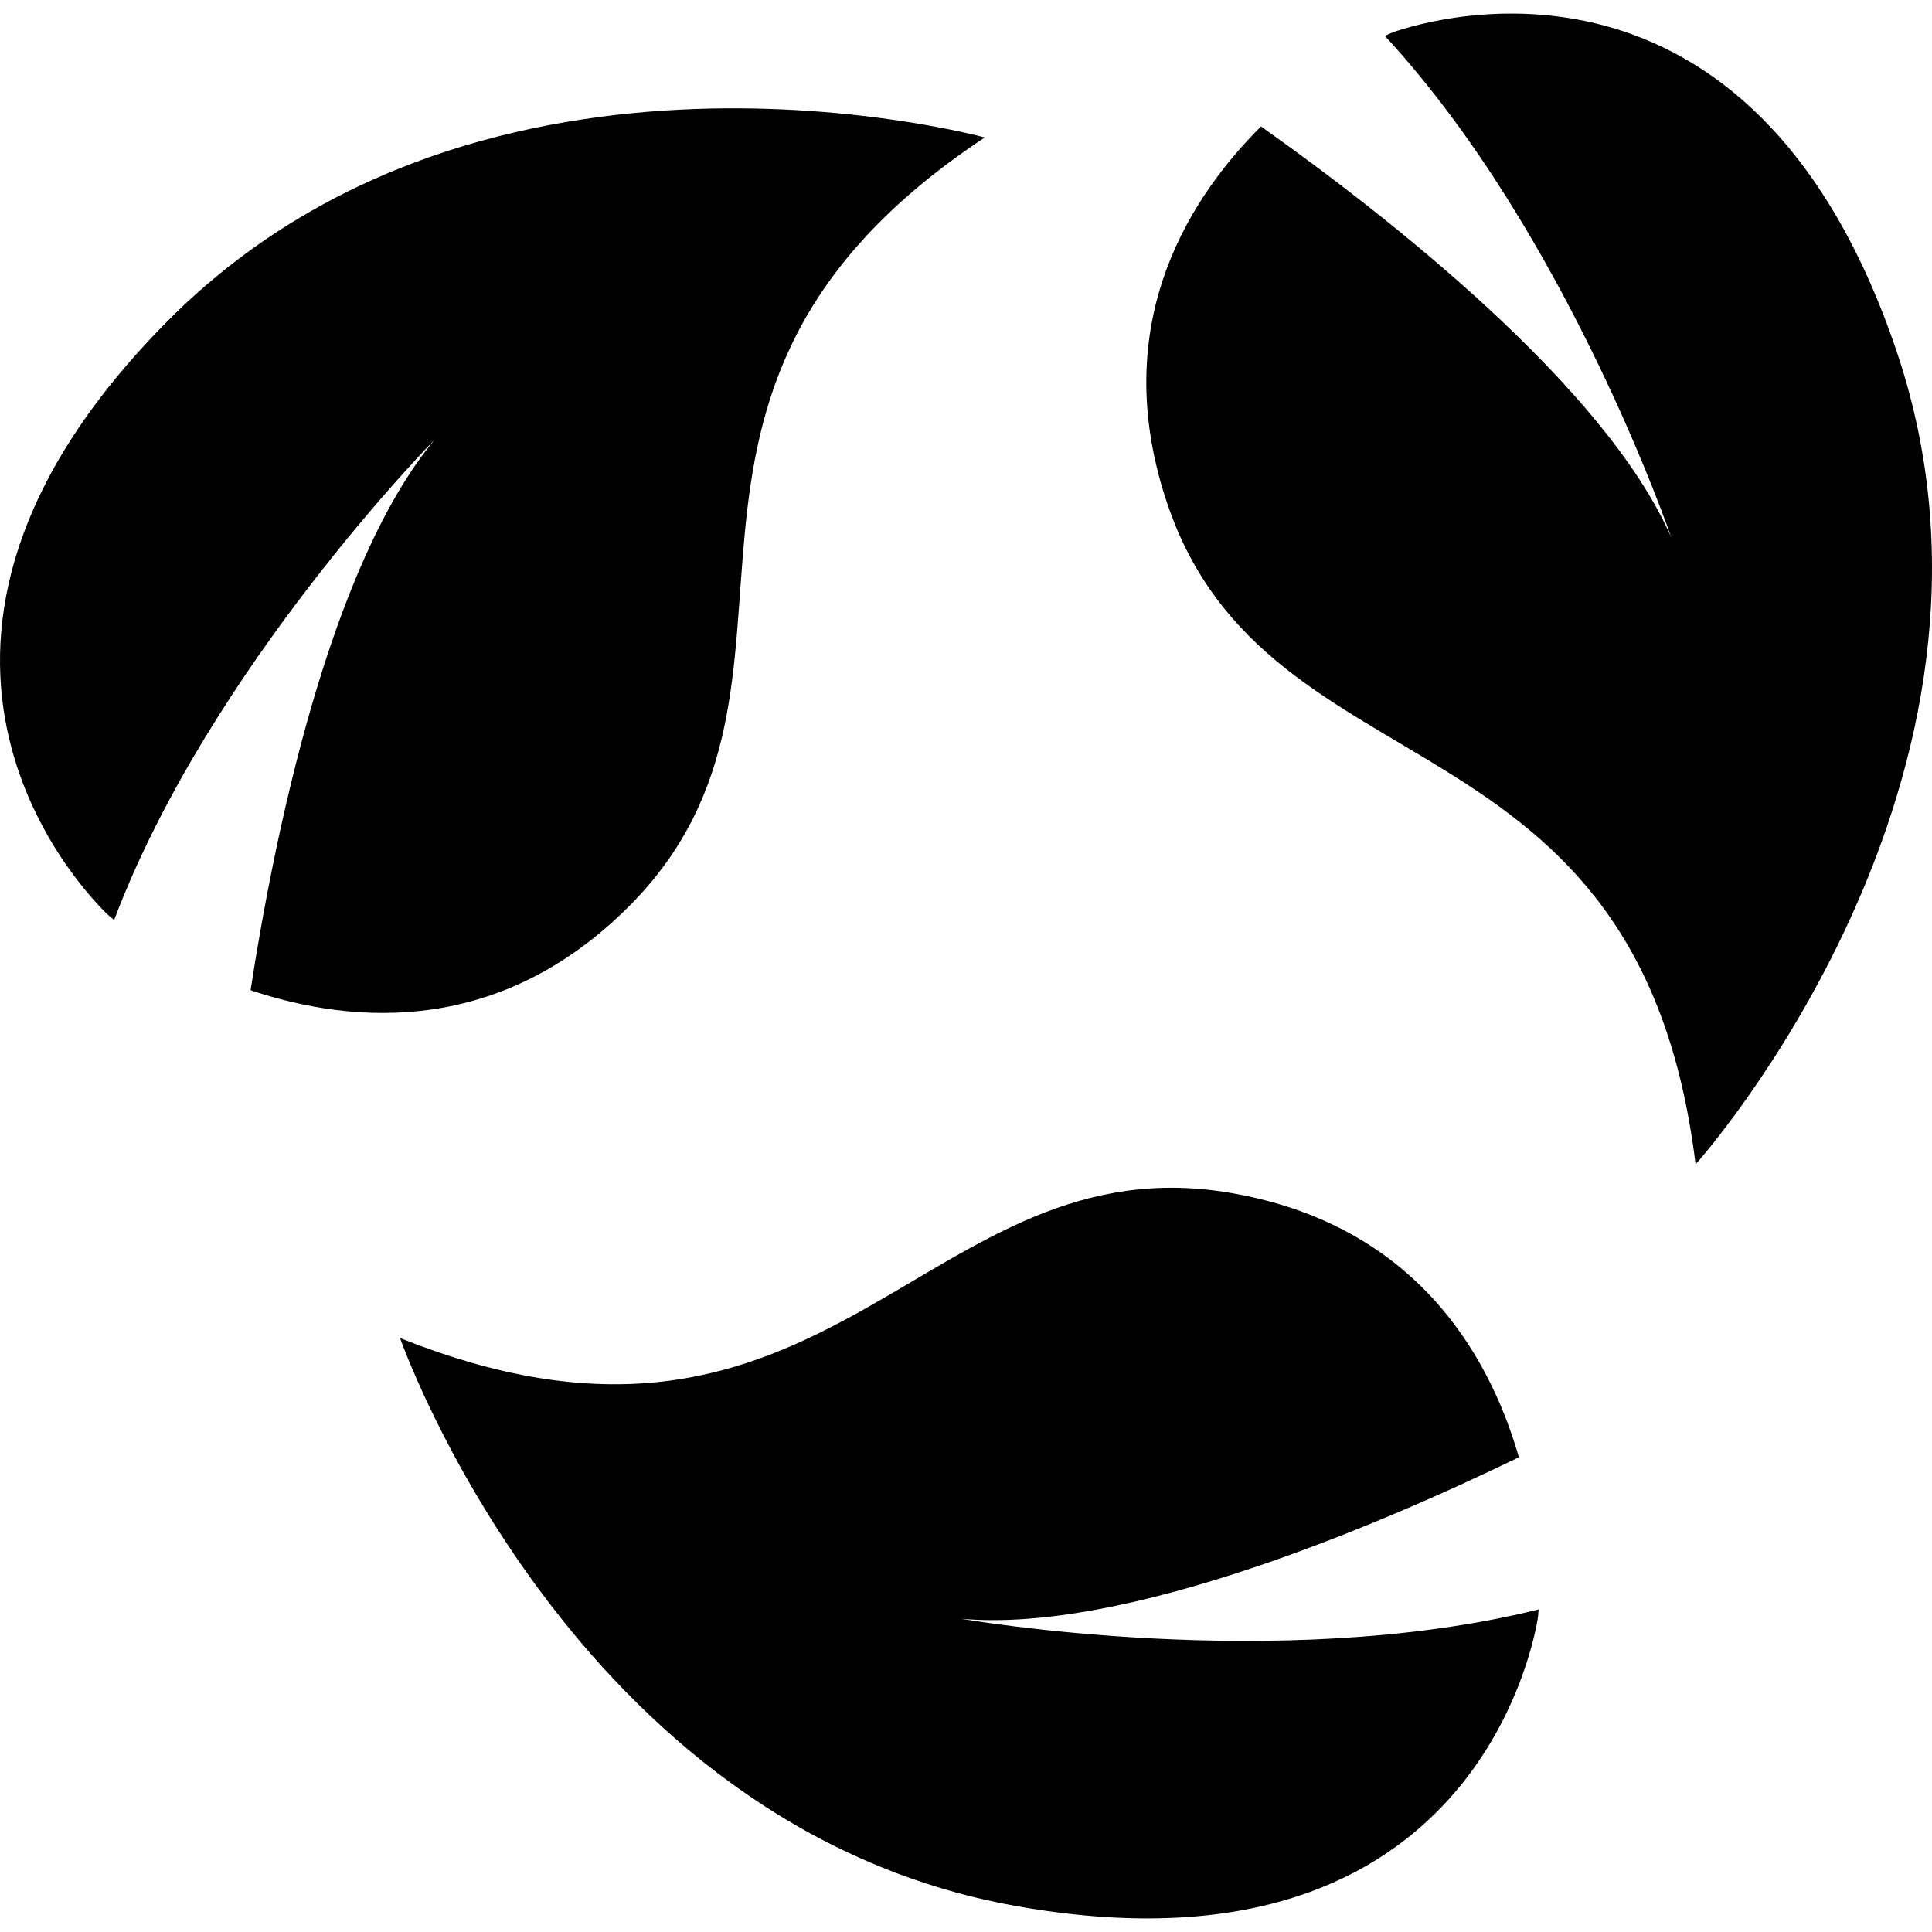 <?xml version="1.0" encoding="iso-8859-1"?>
<!-- Uploaded to: SVG Repo, www.svgrepo.com, Generator: SVG Repo Mixer Tools -->
<!DOCTYPE svg PUBLIC "-//W3C//DTD SVG 1.1//EN" "http://www.w3.org/Graphics/SVG/1.1/DTD/svg11.dtd">
<svg fill="#000000" version="1.1" id="Capa_1" xmlns="http://www.w3.org/2000/svg" xmlns:xlink="http://www.w3.org/1999/xlink" 
	 width="800px" height="800px" viewBox="0 0 470.223 470.223"
	 xml:space="preserve">
<g>
	<path d="M25.804,222.216c0.421,0.421,1.09,0.995,1.979,1.693c23.141-61.286,78.04-116.94,78.04-116.94
		c-25.819,30.944-39.158,97.174-44.838,134.037c25.742,8.625,61.229,10.738,92.374-20.693
		c53.799-54.296-8.195-124.246,86.311-186.851c0,0-121.481-33.431-198.995,44.791C-36.849,156.483,19.034,215.503,25.804,222.216z"
		/>
	<path d="M412.684,283.387c0,0,84.207-93.722,48.884-198.029C426.253-18.95,348.472,4.66,339.444,7.71
		c-0.564,0.191-1.387,0.536-2.4,1.014c44.476,48.099,69.721,122.084,69.721,122.084c-16.142-36.931-69.414-78.47-99.852-100.033
		c-19.221,19.173-36.979,49.974-22.778,91.886C308.653,195.059,398.933,170.865,412.684,283.387z"/>
	<path d="M369.681,354.675c-7.535-26.076-25.972-56.476-69.538-64.23c-75.256-13.397-97.556,77.37-202.782,35.209
		c0,0,41.549,118.947,149.969,138.255c108.419,19.307,125.211-60.226,126.885-69.605c0.104-0.594,0.2-1.464,0.268-2.592
		c-63.571,15.797-140.568,2.267-140.568,2.267C274.046,397.63,336.116,370.96,369.681,354.675z"/>
</g>
</svg>